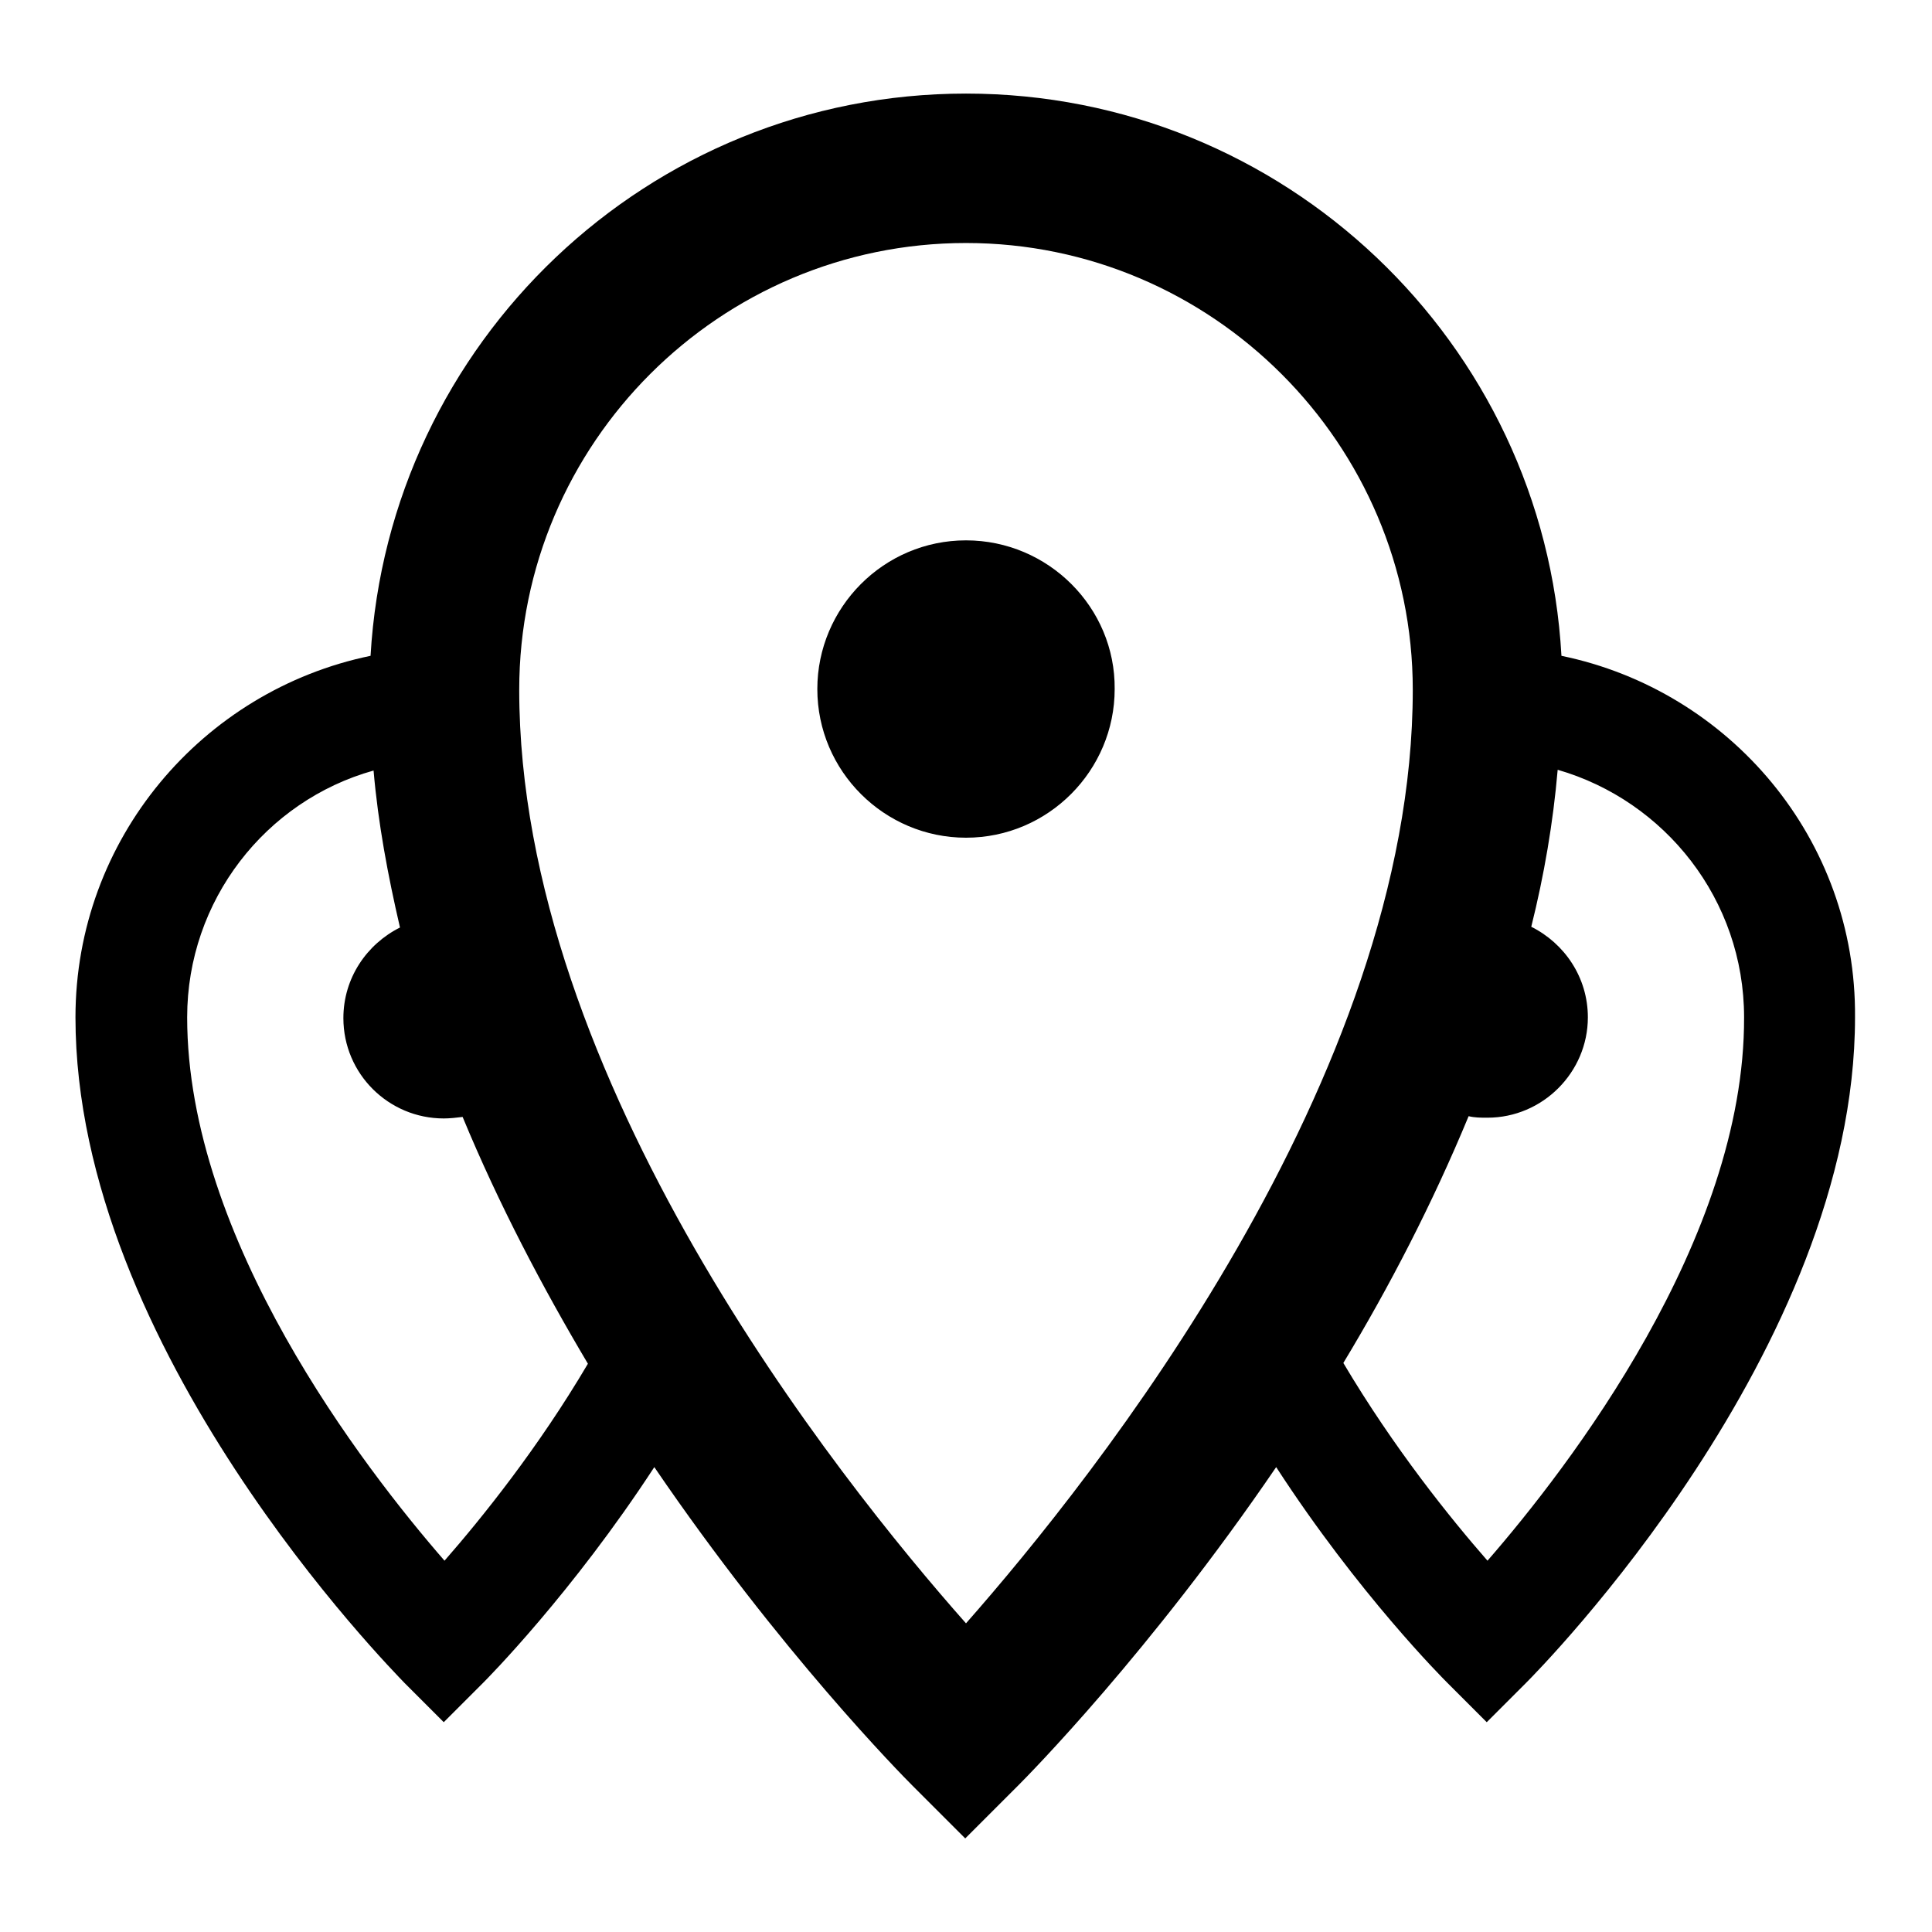 <?xml version="1.0" encoding="utf-8"?>
<!-- Svg Vector Icons : http://www.onlinewebfonts.com/icon -->
<!DOCTYPE svg PUBLIC "-//W3C//DTD SVG 1.1//EN" "http://www.w3.org/Graphics/SVG/1.1/DTD/svg11.dtd">
<svg version="1.1" xmlns="http://www.w3.org/2000/svg" xmlns:xlink="http://www.w3.org/1999/xlink" x="0px" y="0px" viewBox="0 0 256 256" enable-background="new 0 0 256 256" xml:space="preserve">
<g> <path fill="#000000" d="M206.9,86.9c-2.3-41.5-36.8-74.5-78.9-74.5s-76.5,33-78.9,74.5C26.8,91.5,10,111.2,10,134.8 c0,44,41.9,86.4,43.6,88.2l5.2,5.2l5.2-5.2c0.6-0.6,11.8-11.9,22.7-28.6c16.7,24.5,32.8,40.8,34.2,42.2l7,7l7-7 c1.4-1.4,17.5-17.7,34.2-42.2c10.9,16.8,22.1,28,22.7,28.6l5.2,5.2l5.2-5.2c1.8-1.8,43.6-44.1,43.6-88.2 C246,111.2,229.2,91.5,206.9,86.9z M58.9,206.8c-10.7-12.3-34.1-42.6-34.1-72c0-15.5,10.4-28.7,24.7-32.7c0.6,7,1.9,13.9,3.5,20.8 c-4.4,2.2-7.5,6.7-7.5,12c0,7.4,6,13.3,13.3,13.3c0.8,0,1.7-0.1,2.5-0.2c4.8,11.6,10.6,22.6,16.6,32.7 C71.3,191.9,63.8,201.2,58.9,206.8z M128,215.1C111,195.9,68.8,143,68.8,91.4c0-32.7,26.6-59.2,59.2-59.2s59.2,26.6,59.2,59.2 C187.2,142.9,145,195.8,128,215.1z M197.1,206.8c-4.9-5.6-12.4-14.9-19.1-26.2c6.1-10.1,11.8-21.1,16.6-32.7 c0.8,0.2,1.6,0.2,2.5,0.2c7.3,0,13.3-6,13.3-13.3c0-5.3-3.1-9.8-7.5-12c1.7-6.8,2.9-13.8,3.5-20.8c14.2,4.1,24.7,17.2,24.7,32.8 C231.2,164.2,207.8,194.5,197.1,206.8z M128,71.6c-10.9,0-19.7,8.9-19.7,19.7c0,10.9,8.9,19.7,19.7,19.7c10.9,0,19.7-8.9,19.7-19.7 C147.8,80.5,138.9,71.6,128,71.6z"/></g>
</svg>
